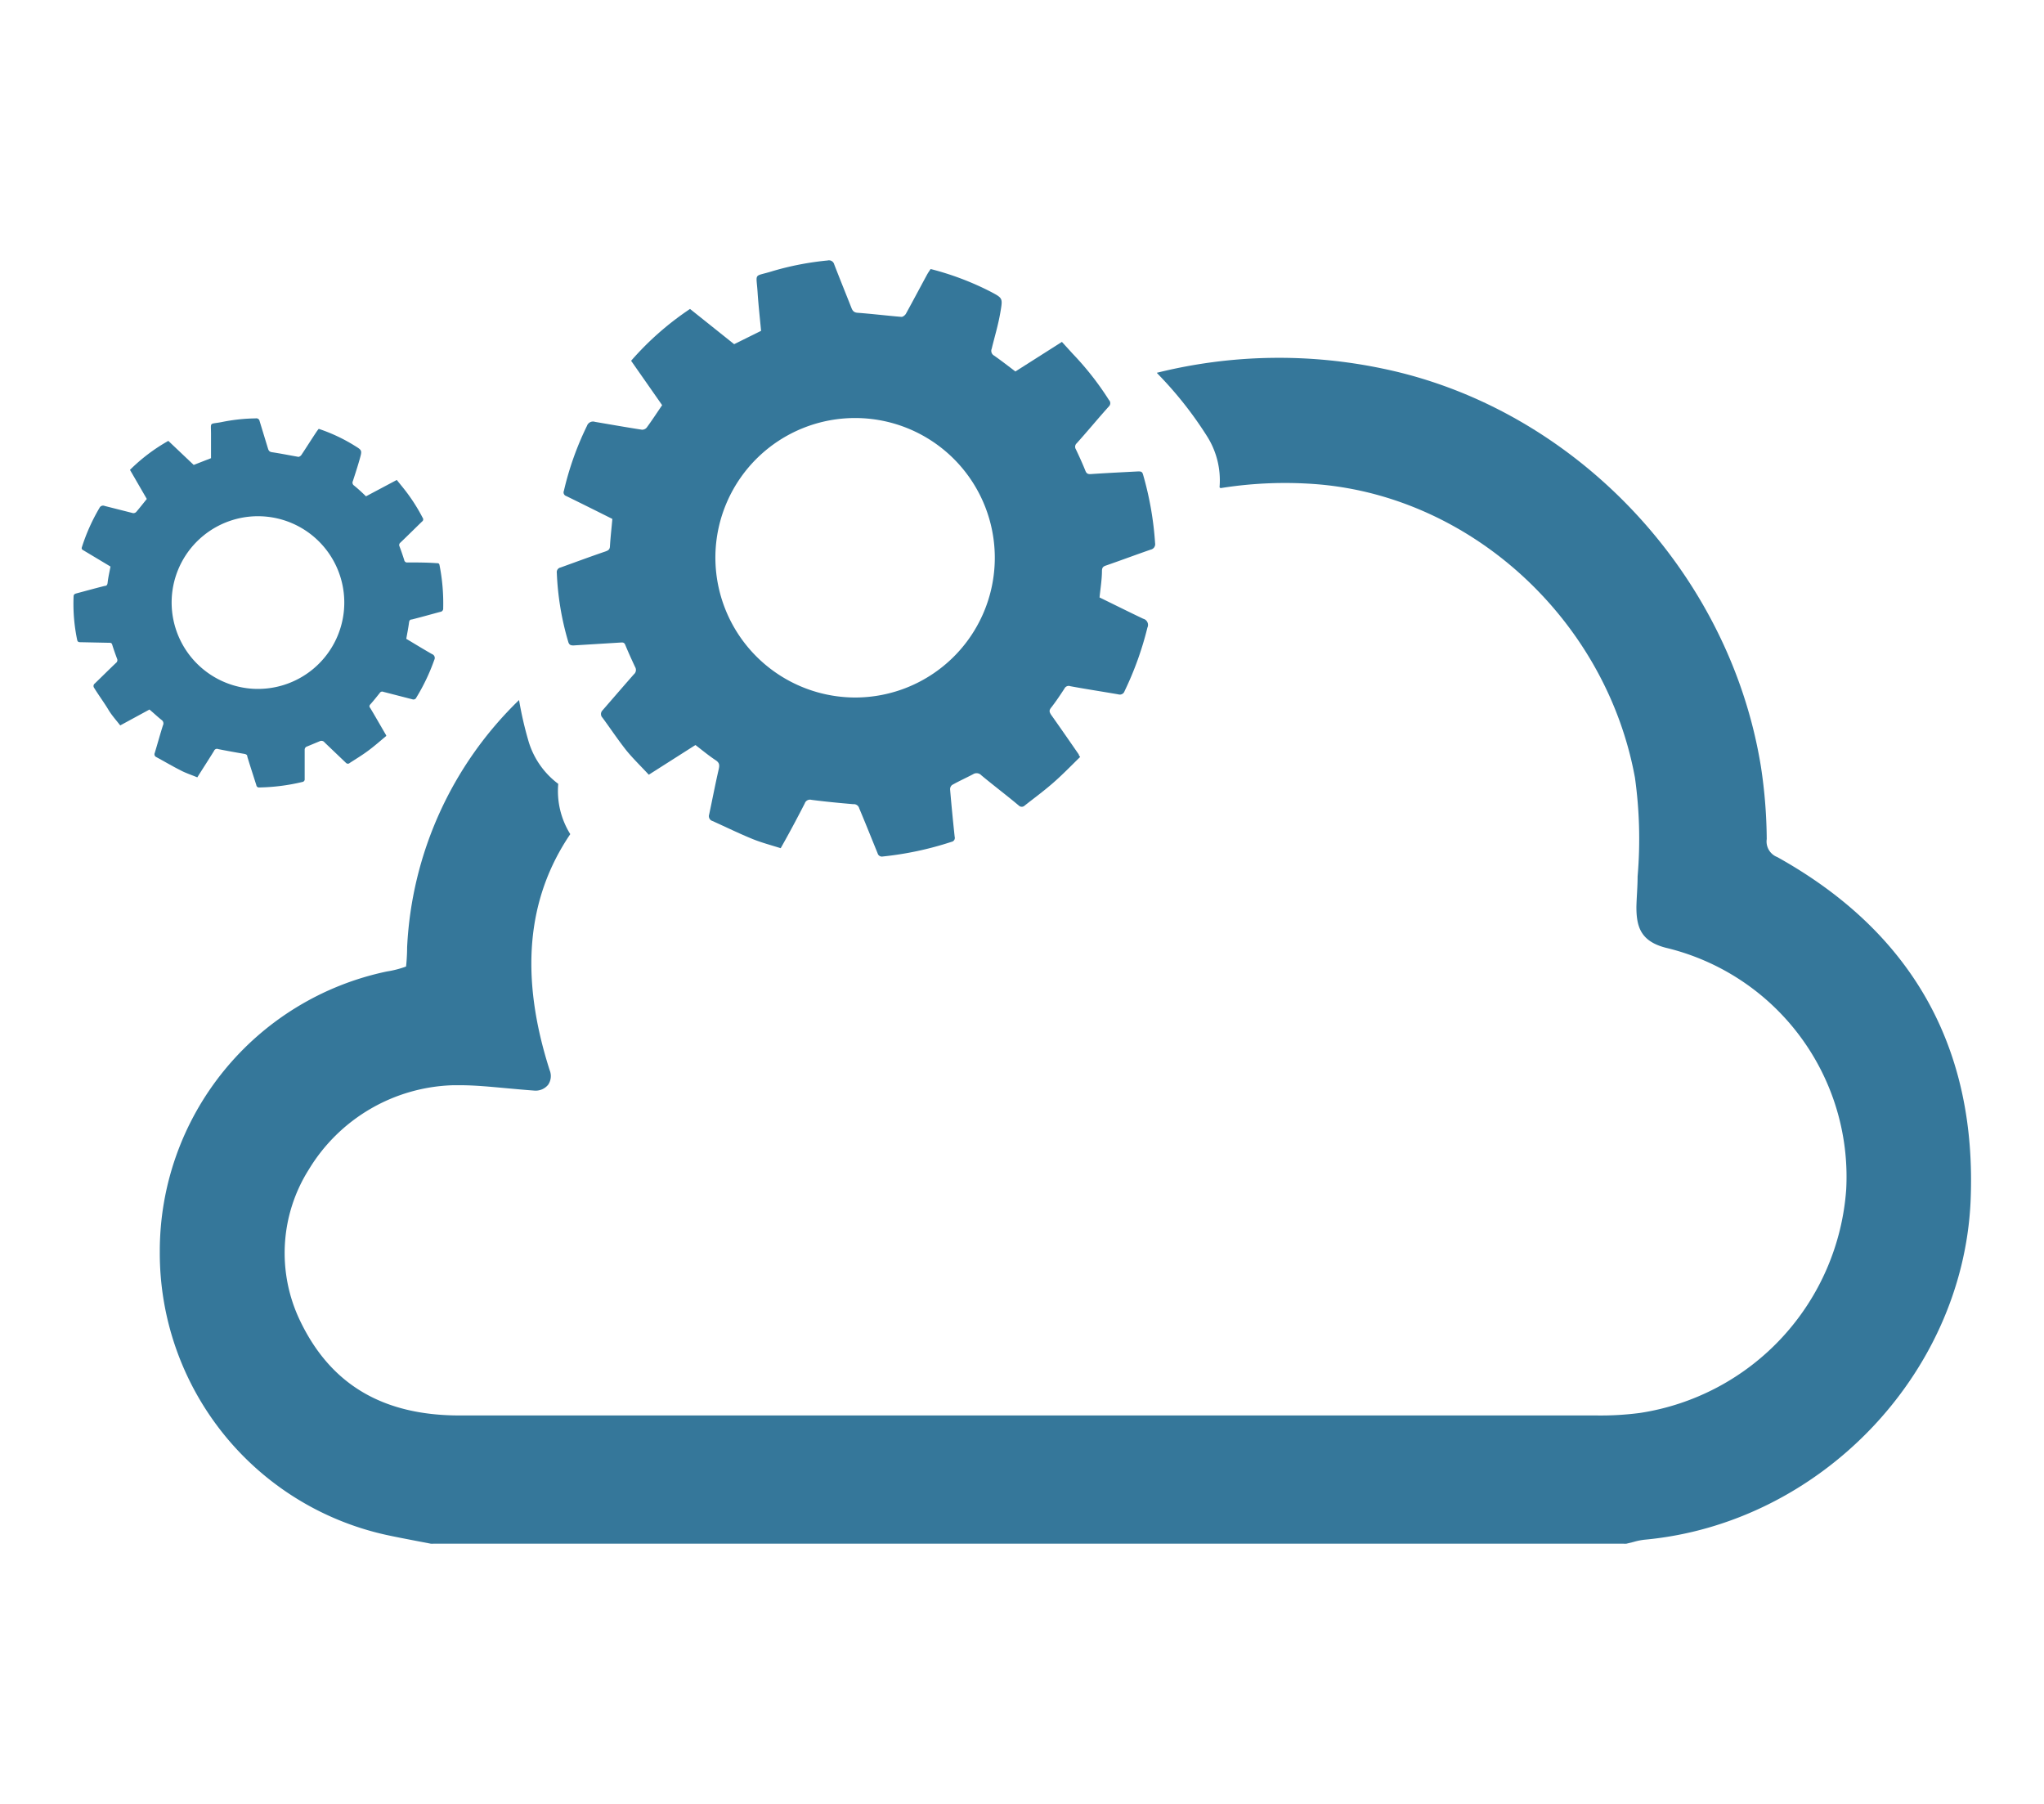 <svg xmlns="http://www.w3.org/2000/svg" id="Capa_1" data-name="Capa 1" viewBox="0 0 170 150"><path d="M147.82,71.27a1.39,1.39,0,0,1-.88-1.5,41.55,41.55,0,0,0-.48-6C143.85,47.54,130.9,33.94,115,30.65A42,42,0,0,0,96.21,31l.4.42a31.41,31.41,0,0,1,3.77,4.84,6.84,6.84,0,0,1,1.05,4.26l.08.07a33.84,33.84,0,0,1,8.08-.32c12.87,1.07,24,11.33,26.39,24.4a36.76,36.76,0,0,1,.22,8.21c0,.85-.08,1.69-.1,2.53,0,1.65.35,2.86,2.45,3.4a19.58,19.58,0,0,1,15,20.08,20.26,20.26,0,0,1-17.15,18.6,25,25,0,0,1-3.62.21q-47.28,0-94.55,0h0c-6.39,0-10.73-2.57-13.27-7.87a13,13,0,0,1,.73-12.59,14.52,14.52,0,0,1,12-7h.58c1.2,0,2.45.12,3.76.24.79.07,1.61.15,2.47.21a1.34,1.34,0,0,0,1.09-.49A1.28,1.28,0,0,0,45.72,89c-2.5-7.79-1.93-14.27,1.71-19.64a6.76,6.76,0,0,1-1-4.18,6.86,6.86,0,0,1-2.5-3.64,29.67,29.67,0,0,1-.76-3.33,30.66,30.66,0,0,0-9.31,20.57c0,.72-.07,1.47-.09,1.59a8.23,8.23,0,0,1-1.59.41A23.76,23.76,0,0,0,13.29,104.1a24,24,0,0,0,18.78,23.52c.86.19,1.73.35,2.6.52l1.15.22a1,1,0,0,0,.24,0H135a1.27,1.27,0,0,0,.28,0l.57-.14a5.4,5.4,0,0,1,.94-.19c14.5-1.34,26.4-13.66,27.1-28.05C164.47,87.2,159.08,77.54,147.82,71.27Z" style="fill:#35779a"></path><g id="II6ryz"><path d="M50.93,43.15c-1.3-.65-2.56-1.28-3.83-1.9a.32.32,0,0,1-.2-.44,25.16,25.16,0,0,1,1.92-5.4.53.53,0,0,1,.67-.33c1.3.22,2.59.45,3.89.65a.49.49,0,0,0,.41-.18c.44-.6.85-1.23,1.28-1.86L52.49,30a24.56,24.56,0,0,1,4.9-4.31l3.67,2.93,2.24-1.11c-.1-1.06-.22-2.13-.29-3.19-.11-1.72-.37-1.27,1.26-1.78a24.33,24.33,0,0,1,4.56-.88.45.45,0,0,1,.55.32c.46,1.19.94,2.37,1.41,3.56.1.26.19.45.55.47,1.21.09,2.43.24,3.64.34.12,0,.3-.14.37-.27.59-1.07,1.16-2.15,1.74-3.22.09-.17.2-.32.31-.49a23.73,23.73,0,0,1,5,1.89c1,.53,1,.53.81,1.66S82.72,28,82.48,29a.45.45,0,0,0,.2.57c.6.42,1.18.87,1.77,1.32l3.87-2.46.91,1a24.46,24.46,0,0,1,3,3.83.37.37,0,0,1,0,.53c-.9,1-1.77,2.06-2.68,3.07a.39.39,0,0,0-.07.5c.28.59.55,1.18.79,1.78.1.25.22.3.48.28,1.31-.09,2.61-.15,3.91-.22.21,0,.34,0,.41.27a26.84,26.84,0,0,1,1,5.7.46.46,0,0,1-.36.53c-1.24.43-2.47.89-3.71,1.32-.25.08-.34.17-.35.44,0,.74-.13,1.48-.2,2.22,1.21.59,2.41,1.19,3.63,1.77a.53.53,0,0,1,.35.74,26.84,26.84,0,0,1-1.9,5.28.41.41,0,0,1-.51.27c-1.32-.23-2.65-.43-4-.68a.39.39,0,0,0-.49.2c-.36.55-.72,1.09-1.12,1.6-.18.23-.12.36,0,.56.78,1.1,1.54,2.2,2.31,3.31,0,0,0,.09.12.21-.76.74-1.5,1.51-2.31,2.21s-1.53,1.22-2.3,1.83a.35.35,0,0,1-.5,0c-1-.84-2.09-1.66-3.11-2.51a.54.54,0,0,0-.69-.09c-.57.3-1.17.57-1.74.89a.45.45,0,0,0-.17.37c.11,1.31.24,2.63.38,3.94a.33.33,0,0,1-.26.42,27.24,27.24,0,0,1-5.72,1.22.37.37,0,0,1-.43-.27c-.51-1.25-1-2.48-1.53-3.74a.46.46,0,0,0-.49-.34c-1.16-.1-2.33-.21-3.48-.36a.46.46,0,0,0-.56.3c-.63,1.23-1.28,2.45-2,3.72-.82-.26-1.59-.46-2.33-.76-1.13-.46-2.23-1-3.34-1.5a.42.42,0,0,1-.28-.54c.27-1.26.51-2.53.8-3.78.07-.34.06-.52-.25-.73-.59-.39-1.13-.84-1.69-1.27l-3.88,2.47c-.64-.69-1.29-1.32-1.85-2-.7-.88-1.33-1.83-2-2.74a.43.43,0,0,1,0-.61c.87-1,1.73-2,2.61-3a.47.47,0,0,0,.1-.61c-.28-.6-.56-1.21-.81-1.82-.09-.24-.23-.22-.41-.21l-3.91.24c-.26,0-.37-.07-.44-.34a23.42,23.42,0,0,1-.94-5.7.39.39,0,0,1,.31-.44c1.25-.45,2.49-.91,3.75-1.34.25-.09.35-.18.36-.44C50.78,44.6,50.87,43.85,50.93,43.15ZM71.08,58A11.62,11.62,0,1,0,59.5,46.16,11.65,11.65,0,0,0,71.08,58Z" style="fill:#35779a"></path></g><g id="II6ryz-2" data-name="II6ryz"><path d="M9.19,47.11,6.92,45.75c-.13-.07-.15-.14-.1-.28a15.88,15.88,0,0,1,1.45-3.23.33.33,0,0,1,.43-.17l2.37.6a.34.34,0,0,0,.26-.1c.3-.35.58-.71.88-1.08l-1.4-2.42A14.94,14.94,0,0,1,14,36.66l2.11,2,1.44-.56c0-.67,0-1.33,0-2,0-1.06-.17-.8.87-1a15.07,15.07,0,0,1,2.85-.31.27.27,0,0,1,.32.22l.69,2.26c.05.17.1.29.32.33.74.11,1.48.26,2.22.39.07,0,.19-.08.24-.15.42-.63.82-1.27,1.24-1.9a2.92,2.92,0,0,1,.21-.28,14.13,14.13,0,0,1,3,1.41c.6.37.61.38.42,1.06s-.38,1.25-.58,1.87a.29.29,0,0,0,.09.37c.35.28.68.59,1,.9L33,39.91l.51.63a14.84,14.84,0,0,1,1.64,2.51.22.22,0,0,1-.05.32c-.61.59-1.2,1.18-1.81,1.76a.25.25,0,0,0-.06.31c.14.37.27.75.39,1.13a.24.24,0,0,0,.28.2c.81,0,1.62,0,2.42.06.13,0,.21,0,.24.19a16.31,16.31,0,0,1,.3,3.56.27.27,0,0,1-.25.3c-.78.21-1.56.43-2.35.63-.16,0-.22.09-.24.25-.06.46-.15.91-.23,1.36.72.43,1.42.86,2.14,1.27a.34.34,0,0,1,.19.48A16.59,16.59,0,0,1,34.63,58a.26.26,0,0,1-.33.15l-2.41-.62a.24.24,0,0,0-.31.1c-.25.31-.5.63-.77.93-.12.13-.1.21,0,.34.43.72.84,1.44,1.26,2.16a.54.54,0,0,1,.06.13c-.5.42-1,.86-1.53,1.25s-1,.67-1.51,1a.22.22,0,0,1-.31,0L27,61.74a.33.33,0,0,0-.42-.1l-1.11.46a.29.29,0,0,0-.13.23c0,.81,0,1.63,0,2.44a.22.22,0,0,1-.18.25,16.65,16.65,0,0,1-3.59.46.22.22,0,0,1-.25-.19c-.25-.79-.51-1.58-.75-2.37,0-.17-.12-.21-.29-.24q-1.07-.18-2.13-.39a.26.26,0,0,0-.35.15c-.45.73-.92,1.45-1.39,2.2-.5-.21-1-.37-1.4-.59-.68-.34-1.33-.73-2-1.09a.26.26,0,0,1-.14-.35c.23-.76.44-1.53.68-2.29a.35.35,0,0,0-.12-.46c-.34-.27-.65-.57-1-.86L10,60.32c-.36-.46-.73-.87-1-1.33S8.2,57.8,7.83,57.2a.26.26,0,0,1,.06-.37c.58-.56,1.16-1.14,1.75-1.7a.29.29,0,0,0,.09-.37c-.14-.38-.28-.77-.4-1.16-.05-.15-.13-.15-.25-.15L6.66,53.4c-.16,0-.22-.06-.25-.23a14.68,14.68,0,0,1-.29-3.56c0-.16.07-.22.21-.26.79-.21,1.58-.43,2.38-.63.16,0,.22-.09.24-.26C9,48,9.11,47.54,9.19,47.11ZM20.85,57.26a7.18,7.18,0,1,0-6.54-7.87A7.19,7.19,0,0,0,20.85,57.26Z" style="fill:#35779a"></path></g></svg>